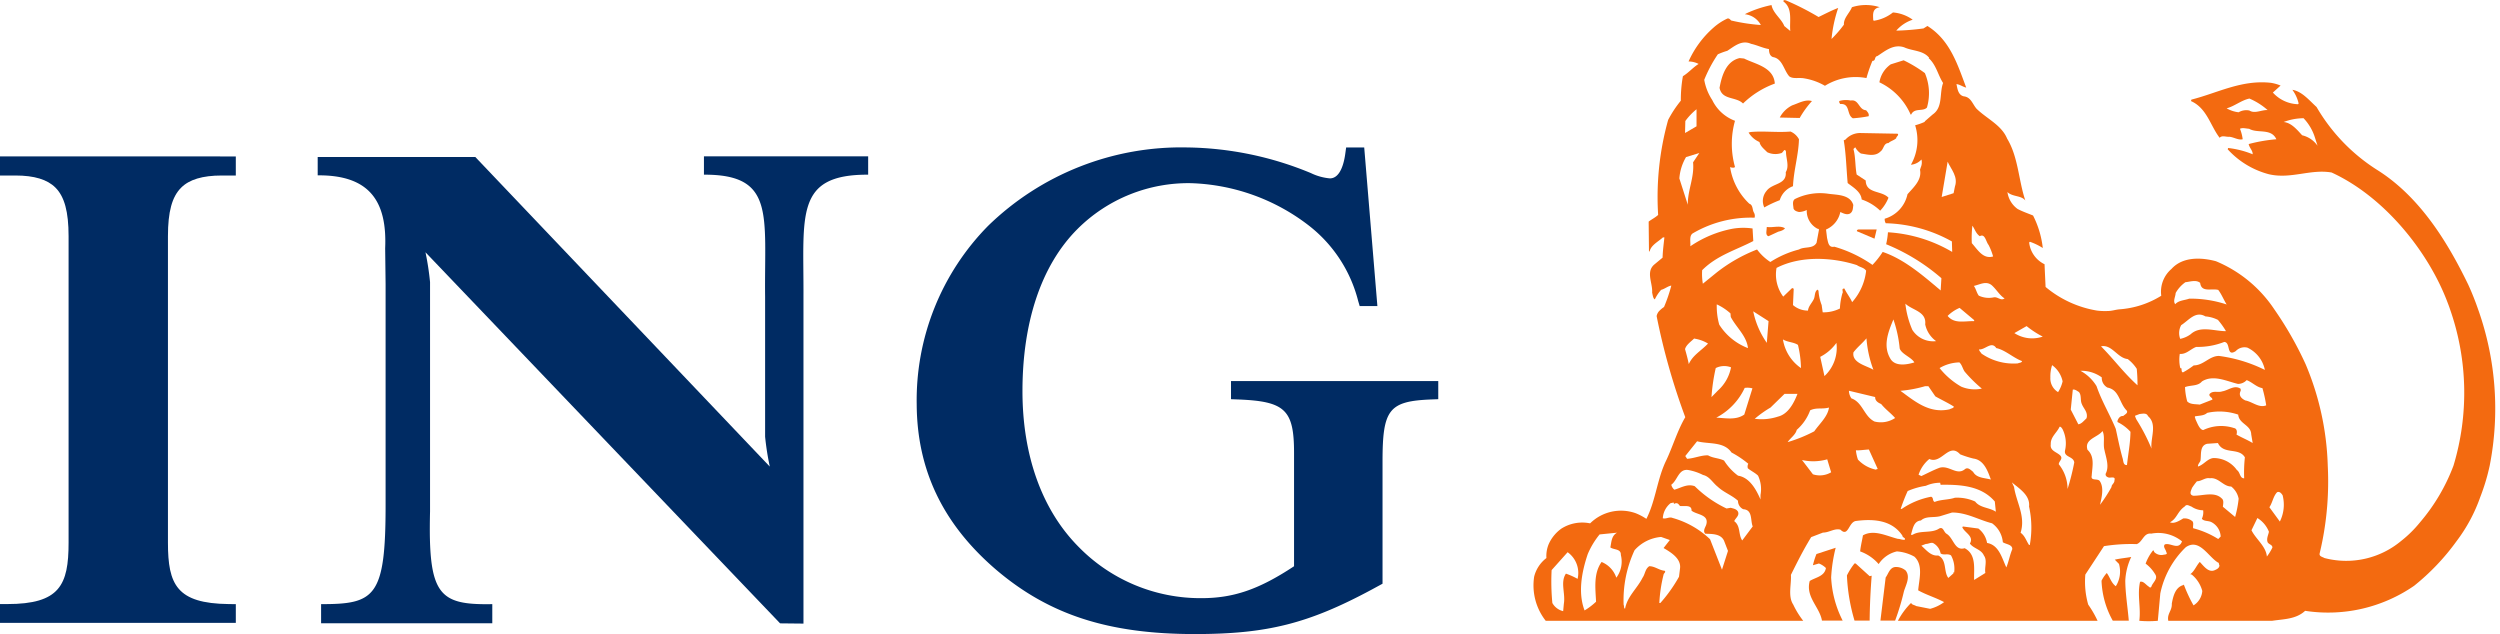 <svg xmlns="http://www.w3.org/2000/svg" xmlns:xlink="http://www.w3.org/1999/xlink" width="276" height="70" viewBox="0 0 276 70"><rect x="0" y="0" width="276" height="70" fill="#808080" stroke="none"/><defs><clipPath id="clip-ing_-_1"><rect width="276" height="70"></rect></clipPath></defs><g id="ing_-_1" data-name="ing - 1" clip-path="url(#clip-ing_-_1)"><rect id="Rectangle_970" data-name="Rectangle 970" width="276" height="70" fill="#fff"></rect><g id="Group_17625" data-name="Group 17625" transform="translate(-930.257)"><path id="Path_37465" data-name="Path 37465" d="M218.968,413.061c2.07,0,3.512.438,4.408,1.334,1,1,1.453,2.658,1.453,5.366V453.6c0,4.685-.982,6.774-6.775,6.774h-.8v2.077h26.037v-2.068l-.786-.009c-5.739-.069-6.707-2.144-6.707-6.774V419.761c0-2.7.449-4.35,1.451-5.35.9-.909,2.372-1.35,4.485-1.35h1.556v-2.106H217.257v2.106Z" transform="translate(713 -393.685)" fill="#002b63" fill-rule="evenodd"></path><path id="Path_37466" data-name="Path 37466" d="M287.57,445.2a29.5,29.5,0,0,1-.517-3.3V426.441c-.1-9.014,1.128-13.5-6.753-13.468v-2.023H298.43v2.023c-8.116-.033-7.1,4.454-7.142,13.468v36.093l-2.581-.027-39.15-40.968a29.923,29.923,0,0,1,.505,3.294v25.31c-.22,9.236.923,10.351,6.872,10.243v2.108h-18.9v-2.108c5.957.005,7.128-.786,7.121-10.994V425.057l-.048-3.961c.222-5.123-1.671-8.1-7.449-8.048v-2.027h17.4L287.57,445.2Z" transform="translate(727.672 -393.689)" fill="#002b63" fill-rule="evenodd"></path><path id="Path_37467" data-name="Path 37467" d="M325.53,410.377h-1.994l-.095.686c-.138,1.021-.54,2.73-1.7,2.73a5.993,5.993,0,0,1-2.089-.581,36.776,36.776,0,0,0-13.705-2.835,30.576,30.576,0,0,0-21.951,8.668,27.431,27.431,0,0,0-7.871,19.687c.036,7.238,2.88,13.191,8.7,18.208,5.868,5.02,12.444,7.161,22,7.161,7.958,0,12.516-1.143,19.506-4.895l1.222-.664v-13.5c0-5.756.7-6.653,5.39-6.842l.762-.029v-2H310.824v2l.76.029c5.216.2,6.2,1.138,6.2,5.9v12.514c-3.868,2.555-6.679,3.523-10.228,3.523a18.809,18.809,0,0,1-13.506-5.611c-4.2-4.2-6.249-10.325-6.249-17.243,0-7.453,1.986-13.81,6.074-17.9a17.325,17.325,0,0,1,12.507-5.061,22.4,22.4,0,0,1,13.028,4.673,15.287,15.287,0,0,1,5.453,8.333l.167.564h1.955l-1.454-17.51Z" transform="translate(755.336 -394.1)" fill="#002b63" fill-rule="evenodd"></path><path id="Path_37468" data-name="Path 37468" d="M397.272,469.494c1.274-.194,2.627-.163,3.638-1.1a16.694,16.694,0,0,0,12.034-2.771,25.1,25.1,0,0,0,4.68-4.922,17.65,17.65,0,0,0,2.627-4.891,22.485,22.485,0,0,0,1.037-3.442,32.75,32.75,0,0,0-1.233-17.118c-.335-.983-.715-1.938-1.124-2.847-2.269-4.683-5.352-9.736-10.1-12.7a20.28,20.28,0,0,1-6.648-6.918c-.82-.739-1.609-1.721-2.67-1.9a4.064,4.064,0,0,1,.688,1.51l-.06.079a3.9,3.9,0,0,1-2.783-1.284l.849-.772a4.438,4.438,0,0,0-1.047-.308c-3.248-.37-5.919,1.128-8.8,1.852l-.048.16c1.771.787,2.14,2.737,3.17,4.056.256-.306.689-.084,1.045-.112.512.027,1,.4,1.5.27a4.9,4.9,0,0,0-.306-1.157,2.194,2.194,0,0,1,1.014,0c.93.547,2.424-.095,3.009,1.157a17.515,17.515,0,0,0-3.06.533c.069.4.468.724.433,1.126a9.96,9.96,0,0,0-2.7-.689l-.046.143a9.3,9.3,0,0,0,4.552,2.751c2.431.562,4.57-.595,6.918-.193,5.761,2.637,10.685,8.675,12.823,14.405.107.273.208.552.3.836a27.865,27.865,0,0,1,.337,17.118,20.841,20.841,0,0,1-3.695,6.258,12.92,12.92,0,0,1-2.108,2.075,9.456,9.456,0,0,1-8.462,1.869c-.194-.131-.581-.165-.514-.5.1-.449.2-.9.292-1.368a33.936,33.936,0,0,0,.605-8.116l-.01-.352a31.021,31.021,0,0,0-2.431-11.037,38.506,38.506,0,0,0-3.469-6.083,14.4,14.4,0,0,0-6.444-5.307c-1.642-.433-3.671-.516-4.908.851a3.312,3.312,0,0,0-1.126,2.962,10.089,10.089,0,0,1-4.633,1.494,12.227,12.227,0,0,1-1.272.184,6.8,6.8,0,0,1-1.2-.046,11.881,11.881,0,0,1-5.663-2.606c-.034-.836-.081-1.623-.115-2.51a3.016,3.016,0,0,1-1.7-2.4l.077-.079a6.84,6.84,0,0,1,1.434.689,10.7,10.7,0,0,0-1.078-3.588c-.581-.242-1.162-.435-1.705-.726a2.747,2.747,0,0,1-1.126-1.864c.562.547,1.542.352,1.979.932-.76-2.237-.772-4.795-2.011-6.837-.628-1.511-2.271-2.2-3.4-3.313-.433-.533-.61-1.272-1.4-1.353-.641-.162-.693-.884-.8-1.351a11.2,11.2,0,0,1,1.075.385c-.934-2.474-1.754-5.228-4.277-6.8l-.433.273a27.309,27.309,0,0,1-3.009.242,4.122,4.122,0,0,1,1.815-1.209,4.318,4.318,0,0,0-2.175-.8,4.493,4.493,0,0,1-2.106.916l-.081-.065c-.017-.578-.148-1.284.722-1.432a5.037,5.037,0,0,0-3.076,0c-.239.628-.93,1.19-.88,1.932a13.185,13.185,0,0,1-1.367,1.577,14.9,14.9,0,0,1,.736-3.428c-.722.275-1.456.662-2.17,1a29.849,29.849,0,0,0-3.566-1.819c-.11-.048-.352-.095-.3.115,1.047.755.641,2.171.751,3.248l-.662-.547c-.318-.82-1.248-1.417-1.406-2.316a12.3,12.3,0,0,0-2.811.932l-.141.083a2.262,2.262,0,0,1,1.769,1.19,20.794,20.794,0,0,1-3.284-.5c-.11-.112-.208-.242-.385-.225a6.184,6.184,0,0,0-1.542,1,10.884,10.884,0,0,0-2.766,3.751,2.411,2.411,0,0,1,1.107.272c-.61.37-1.142,1-1.735,1.35a14.249,14.249,0,0,0-.225,2.706,11.818,11.818,0,0,0-1.4,2.125,31.506,31.506,0,0,0-1.107,10.487c-.327.308-.743.5-1.049.743l.034,3.278h.077c.144-.689.963-1.074,1.463-1.544h.162c-.081.741-.174,1.482-.191,2.238l-.934.772c-.934.82-.148,2.06-.225,3.089.064.272.11.674.3.739a4.515,4.515,0,0,1,.695-1.045c.4-.1.755-.421,1.124-.466a17.271,17.271,0,0,1-.8,2.366,2.927,2.927,0,0,0-.492.4,1.181,1.181,0,0,0-.328.6,72.892,72.892,0,0,0,3.167,11.163c-.884,1.5-1.384,3.261-2.123,4.805-.1.215-.2.438-.289.66-.738,1.87-.963,3.964-1.883,5.759a6.7,6.7,0,0,0-1.193-.629,4.843,4.843,0,0,0-5.02,1.129,4.3,4.3,0,0,0-3.169.579,4.2,4.2,0,0,0-1.408,1.721,3.476,3.476,0,0,0-.251,1.528,3.7,3.7,0,0,0-1.35,2.044,6.346,6.346,0,0,0,1.272,4.882Z" transform="translate(783.804 -400.862)" fill="#fff" fill-rule="evenodd"></path><path id="Path_37469" data-name="Path 37469" d="M357.022,420.336c-.014.418-.32.885-.046,1.24.385-.437,1.03-.419,1.547-.612a12.755,12.755,0,0,1,4.13.643c-.335-.531-.56-1.124-.93-1.607-.741-.194-1.867.32-1.994-.772-.449-.387-1.162-.11-1.625-.082a3.663,3.663,0,0,0-1.081,1.191Z" transform="translate(813.404 -387.882)" fill="#fff" fill-rule="evenodd"></path><path id="Path_37470" data-name="Path 37470" d="M328.362,411.712l-.022-.015,0,.015Z" transform="translate(792.891 -393.151)" fill="#fff" fill-rule="evenodd"></path><path id="Path_37471" data-name="Path 37471" d="M332.09,421.768l.966-.934a.218.218,0,0,1,.193.083l-.081,1.784a2.5,2.5,0,0,0,1.656.612c.05-.485.419-.82.631-1.24.174-.337.064-.837.416-1.078l.11.113a5.315,5.315,0,0,0,.358,1.592c.033.256.079.579.113.8a4.022,4.022,0,0,0,1.9-.418,7.4,7.4,0,0,1,.273-1.674c.148-.194-.175-.547.224-.53.229.48.629.98.854,1.494a6.282,6.282,0,0,0,1.544-3.473c-.272-.373-.688-.373-1.014-.612-2.734-.885-6.242-1.062-8.881.3a4.114,4.114,0,0,0,.743,3.17Z" transform="translate(795.013 -388.905)" fill="#fff" fill-rule="evenodd"></path><path id="Path_37472" data-name="Path 37472" d="M316.9,438.413a24.555,24.555,0,0,0,.077,3.629,1.855,1.855,0,0,0,1.188.9l.084-.82c.191-1.145-.419-2.359.225-3.323a7.982,7.982,0,0,1,1.289.579,2.825,2.825,0,0,0-1.1-2.943l-1.766,1.977Z" transform="translate(784.635 -375.359)" fill="#fff" fill-rule="evenodd"></path><path id="Path_37473" data-name="Path 37473" d="M319.5,437.58c-.628,1.879-1.1,4.205-.339,6.182a7.1,7.1,0,0,0,1.269-.963c-.077-1.515-.285-3.131.612-4.386a2.844,2.844,0,0,1,1.625,1.74,2.962,2.962,0,0,0,.5-2.512c.034-.707-.772-.547-1.159-.837.131-.595.115-1.286.743-1.623l-1.934.193a9.077,9.077,0,0,0-1.317,2.206Z" transform="translate(786.008 -376.261)" fill="#fff" fill-rule="evenodd"></path><path id="Path_37474" data-name="Path 37474" d="M321.506,442.94c.081.148,0,.4.162.435.241-1.349,1.336-2.226,1.931-3.416.289-.4.272-.966.738-1.274.629,0,1.081.452,1.693.5.191.144-.1.273-.115.432a15.676,15.676,0,0,0-.462,3.132h.11a16.409,16.409,0,0,0,2.058-2.905l.112-.916c.144-1.1-1.045-1.8-1.817-2.252l.693-.884-.965-.339a4.4,4.4,0,0,0-2.931,1.465,13.128,13.128,0,0,0-1.205,6.022Z" transform="translate(787.976 -376.066)" fill="#fff" fill-rule="evenodd"></path><path id="Path_37475" data-name="Path 37475" d="M324.025,434.98c.366.115.7-.193,1.074-.029a9.743,9.743,0,0,1,4.138,2.348l1.315,3.363.662-2.075-.437-1.128c-.366-.8-1.384-.739-2.075-.772-.289-.32.017-.695.114-1,.337-1.142-1.061-1.078-1.625-1.542.034-.693-.8-.452-1.272-.516l-.162-.193a.329.329,0,0,0-.466-.034c-.031-.045-.095-.079-.06-.158l-.358.079a2.269,2.269,0,0,0-.849,1.656Z" transform="translate(789.788 -377.654)" fill="#fff" fill-rule="evenodd"></path><path id="Path_37476" data-name="Path 37476" d="M324.566,432.788a1.046,1.046,0,0,0,.337.545c.727-.192,1.417-.689,2.252-.385a12.8,12.8,0,0,0,3.512,2.462l.464-.083c.289.1.61.115.8.435.181.435-.273.695-.418,1.047.726.531.433,1.482.884,2.123l1.159-1.544c-.272-.677.017-1.834-1.045-1.9a1.011,1.011,0,0,1-.579-.935c-.689-.629-1.546-.9-2.237-1.544-.56-.452-.9-1.143-1.626-1.3a6.083,6.083,0,0,0-1.621-.545c-1.081-.16-1.176,1.124-1.884,1.625Z" transform="translate(790.177 -379.16)" fill="#fff" fill-rule="evenodd"></path><path id="Path_37477" data-name="Path 37477" d="M325.465,430.939l.191.306c.806-.048,1.532-.4,2.321-.387.526.325,1.222.308,1.766.579a6.213,6.213,0,0,0,1.546,1.675c1.3.193,2.027,1.594,2.477,2.622v-.5a3.427,3.427,0,0,0-.272-2.121c-.323-.325-.789-.535-1.126-.822a.666.666,0,0,1,.048-.5,10.54,10.54,0,0,0-1.85-1.234c-.854-1.241-2.5-.9-3.8-1.241l-1.3,1.625Z" transform="translate(790.823 -380.481)" fill="#fff" fill-rule="evenodd"></path><path id="Path_37478" data-name="Path 37478" d="M325.449,423.889c.144.5.316,1.128.413,1.659.45-1,1.341-1.446,2.13-2.268a4.135,4.135,0,0,0-1.515-.55V422.7c-.352.352-.9.707-1.028,1.186Z" transform="translate(790.812 -385.235)" fill="#fff" fill-rule="evenodd"></path><path id="Path_37479" data-name="Path 37479" d="M327.148,427.911l.726-.741a4.546,4.546,0,0,0,1.43-2.539,2.046,2.046,0,0,0-1.685.077,20.421,20.421,0,0,0-.471,3.2Z" transform="translate(792.034 -383.962)" fill="#fff" fill-rule="evenodd"></path><path id="Path_37480" data-name="Path 37480" d="M327.457,429.179c1.111.067,2.189.287,3.093-.335l.9-2.9a2.2,2.2,0,0,0-.849-.05,7.043,7.043,0,0,1-3.139,3.282Z" transform="translate(792.256 -382.963)" fill="#fff" fill-rule="evenodd"></path><path id="Path_37481" data-name="Path 37481" d="M327.771,422.758a6.445,6.445,0,0,0,3.17,2.591c-.148-1.353-1.3-2.288-1.9-3.444l-.034-.389a6.055,6.055,0,0,0-1.515-1,7.426,7.426,0,0,0,.275,2.238Z" transform="translate(792.271 -386.805)" fill="#fff" fill-rule="evenodd"></path><path id="Path_37482" data-name="Path 37482" d="M329.928,429.018a5.647,5.647,0,0,0,2.558-.242c1.145-.272,1.772-1.528,2.159-2.508h-1.434l-1.549,1.511a12.34,12.34,0,0,0-1.735,1.24Z" transform="translate(794.033 -382.672)" fill="#fff" fill-rule="evenodd"></path><path id="Path_37483" data-name="Path 37483" d="M329.828,420.97a9.4,9.4,0,0,0,1.5,3.476l.191-2.4-1.688-1.08Z" transform="translate(793.961 -386.482)" fill="#fff" fill-rule="evenodd"></path><path id="Path_37484" data-name="Path 37484" d="M333.725,425.935a11.61,11.61,0,0,0-.332-2.558c-.483-.323-1.162-.289-1.656-.61a4.732,4.732,0,0,0,1.987,3.168Z" transform="translate(795.335 -385.189)" fill="#fff" fill-rule="evenodd"></path><path id="Path_37485" data-name="Path 37485" d="M332.043,430.963a16,16,0,0,0,2.928-1.195c.595-.849,1.5-1.625,1.625-2.622-.738.208-1.382-.031-2.072.308a5.311,5.311,0,0,1-1.484,2.156c-.127.545-.722.918-1,1.353Z" transform="translate(795.554 -382.04)" fill="#fff" fill-rule="evenodd"></path><path id="Path_37486" data-name="Path 37486" d="M332.961,430.552l1.205,1.575a2.444,2.444,0,0,0,2.012-.225l-.437-1.432a5.578,5.578,0,0,1-2.78.083Z" transform="translate(796.214 -379.65)" fill="#fff" fill-rule="evenodd"></path><path id="Path_37487" data-name="Path 37487" d="M334.131,424.534l.466,2.125a4.27,4.27,0,0,0,1.324-3.667,5.053,5.053,0,0,1-1.79,1.542Z" transform="translate(797.056 -385.028)" fill="#fff" fill-rule="evenodd"></path><path id="Path_37488" data-name="Path 37488" d="M335.973,426.071a1.549,1.549,0,0,0,.275.837c1.255.449,1.382,1.979,2.544,2.556a2.884,2.884,0,0,0,2.283-.383c-.5-.564-1.064-.954-1.544-1.549-.339-.144-.679-.352-.662-.77l-2.9-.691Z" transform="translate(798.381 -382.813)" fill="#fff" fill-rule="evenodd"></path><path id="Path_37489" data-name="Path 37489" d="M336.646,430.952a3.757,3.757,0,0,0,2.061,1.124c-.127-.177.081,0,.113-.11l-.966-2.123c-.48.014-.982.112-1.43.079a4.276,4.276,0,0,0,.222,1.03Z" transform="translate(798.705 -380.1)" fill="#fff" fill-rule="evenodd"></path><path id="Path_37490" data-name="Path 37490" d="M338.476,426.174a12.358,12.358,0,0,1-.768-3.471c-.485.578-.982.947-1.434,1.544-.21,1.188,1.491,1.48,2.2,1.927Z" transform="translate(798.584 -385.235)" fill="#fff" fill-rule="evenodd"></path><path id="Path_37491" data-name="Path 37491" d="M338.9,425.958c.581.756,1.852.5,2.563.273-.34-.579-1.43-.918-1.623-1.546a14.171,14.171,0,0,0-.695-3.2c-.56,1.367-1.243,2.993-.246,4.473Z" transform="translate(800.12 -386.112)" fill="#fff" fill-rule="evenodd"></path><path id="Path_37492" data-name="Path 37492" d="M339.277,426.287c1.609,1.174,3.187,2.541,5.44,2.044.158-.113.433-.1.468-.308-.662-.419-1.367-.739-2.046-1.124l-.772-1.128h-.352a14.078,14.078,0,0,1-2.737.516Z" transform="translate(800.757 -383.029)" fill="#fff" fill-rule="evenodd"></path><path id="Path_37493" data-name="Path 37493" d="M339.3,434.874h.11a8.715,8.715,0,0,1,3.251-1.355c.309.115.113.45.387.583.691-.292,1.53-.227,2.235-.468a4.813,4.813,0,0,1,2.237.418c.547.722,1.578.645,2.287,1.124l-.113-1.124c-1.494-1.755-3.829-1.884-5.985-1.85l-.05-.227a3.859,3.859,0,0,0-1.575.34,8.078,8.078,0,0,0-2.011.579,18.447,18.447,0,0,0-.772,1.979Z" transform="translate(800.771 -378.567)" fill="#fff" fill-rule="evenodd"></path><path id="Path_37494" data-name="Path 37494" d="M340.372,423.372a2.717,2.717,0,0,0,2.622,1.238,3.044,3.044,0,0,1-1.209-1.85c.161-1.432-1.413-1.544-2.185-2.286a9.633,9.633,0,0,0,.772,2.9Z" transform="translate(800.989 -386.839)" fill="#fff" fill-rule="evenodd"></path><path id="Path_37495" data-name="Path 37495" d="M339.953,436.349h.187c.856-.535,2.1-.131,2.933-.695.466-.242.5.4.818.578.789.485.884,1.931,1.994,1.594,1.338.693,1,2.319,1.049,3.509l1.238-.772c-.113-.628.239-1.387-.16-1.932-.306-.689-1.141-.757-1.546-1.319.483-.82-.61-1.205-.836-1.8l.064-.079,1.7.224a2.545,2.545,0,0,1,.968,1.592c1.336.225,1.656,1.736,2.125,2.7.272-.658.383-1.368.658-2.01.017-.533-.693-.533-1.045-.772a2.877,2.877,0,0,0-1.191-2.092c-1.48-.37-2.783-1.191-4.408-1.191l-1.355.418c-.738.177-1.527-.048-2.087.466-.837.064-.9.983-1.109,1.58Z" transform="translate(801.243 -377.193)" fill="#fff" fill-rule="evenodd"></path><path id="Path_37496" data-name="Path 37496" d="M340.447,432.579l.306.143c.658-.306,1.32-.659,2.015-.918,1.075-.3,1.91.918,2.814.148.339-.242.624.112.882.3.387.708,1.289.66,1.962.853-.335-.915-.753-2.171-1.927-2.319a11.389,11.389,0,0,1-1.465-.464c-1.24-1.367-2.041,1.126-3.394.514a3.738,3.738,0,0,0-1.193,1.74Z" transform="translate(801.598 -380.053)" fill="#fff" fill-rule="evenodd"></path><path id="Path_37497" data-name="Path 37497" d="M340.625,436.152c.514.43,1.044,1.174,1.85,1.075,1,.468.581,1.786,1.128,2.477l.578-.514-.046-.031.081-.081.033.048a3.078,3.078,0,0,0-.342-1.9c-.37-.256-.8.017-1.155-.225a1.643,1.643,0,0,0-.738-1.093c-.26-.193-.6.065-.887.05l-.5.194Z" transform="translate(801.726 -375.79)" fill="#fff" fill-rule="evenodd"></path><path id="Path_37498" data-name="Path 37498" d="M341.8,424.872a8.232,8.232,0,0,0,2.381,2.044,3.8,3.8,0,0,0,2.283.225,14.8,14.8,0,0,1-1.9-1.884c-.225-.318-.272-.722-.578-1.011a4.522,4.522,0,0,0-2.185.626Z" transform="translate(802.569 -384.126)" fill="#fff" fill-rule="evenodd"></path><path id="Path_37499" data-name="Path 37499" d="M342.312,421.632c.743.915,1.881.547,2.93.579V422.1l-1.609-1.355a4.279,4.279,0,0,0-1.32.887Z" transform="translate(802.94 -386.644)" fill="#fff" fill-rule="evenodd"></path><path id="Path_37500" data-name="Path 37500" d="M325.084,413.613l.93,2.9c-.014-1.642.743-3.009.581-4.683l.691-1.03-1.463.45a5.443,5.443,0,0,0-.739,2.366Z" transform="translate(790.549 -393.798)" fill="#fff" fill-rule="evenodd"></path><path id="Path_37501" data-name="Path 37501" d="M325.449,410.613l1.269-.739v-1.884a6.9,6.9,0,0,0-1.238,1.3l-.031,1.319Z" transform="translate(790.812 -395.818)" fill="#fff" fill-rule="evenodd"></path><path id="Path_37502" data-name="Path 37502" d="M351.308,416.625a1.794,1.794,0,0,1-1.159.579,5.494,5.494,0,0,0,.464-4.363,6.159,6.159,0,0,0,1.078-.385l-.031-.029.887-.774c1.171-.806.72-2.333,1.154-3.474-.578-.9-.755-2-1.59-2.753l.05-.031c-.662-.836-1.85-.743-2.754-1.16-1.191-.4-2.108.418-2.96.968-.37.064-.144.545-.545.529a16.315,16.315,0,0,0-.66,1.9,6.43,6.43,0,0,0-4.583.853,6.778,6.778,0,0,0-2.288-.82c-.576-.112-1.238.1-1.654-.227-.612-.689-.743-1.944-1.79-2.121-.37-.129-.447-.531-.447-.887-.7-.11-1.307-.432-1.982-.578-1.026-.468-1.846.275-2.622.772a7.667,7.667,0,0,0-1.044.389,14.734,14.734,0,0,0-1.5,2.813,5.872,5.872,0,0,0,.885,2.237,4.553,4.553,0,0,0,2.508,2.287,9.55,9.55,0,0,0,0,5.1l-.026.015-.052.046a.878.878,0,0,1-.447-.046h-.019A7.026,7.026,0,0,0,332.3,421.5c.419.148.327.643.5.968a.744.744,0,0,1,.081.578,12.616,12.616,0,0,0-6.756,1.688c-.512.258-.289.968-.339,1.465a12.44,12.44,0,0,1,4.633-1.931,6.937,6.937,0,0,1,2.237-.031l.081,1.384c-1.913,1-4.006,1.575-5.648,3.217a6.487,6.487,0,0,0,.081,1.5l1.463-1.193a17.39,17.39,0,0,1,4.523-2.591,5.618,5.618,0,0,0,1.465,1.384,10.934,10.934,0,0,1,3.17-1.384c.593-.352,1.54-.033,1.927-.739l.275-1.465c-.052-.033-.077-.095-.162-.079a1.426,1.426,0,0,0-2.041-1.85c-.26-.065-.5-.127-.615-.385-.017-.325-.174-.806.144-1.047a6.221,6.221,0,0,1,3.717-.579c.982.129,2.4.079,2.737,1.241-.046.335-.017.7-.356.932-.352.191-.755-.019-1.078-.162a2.654,2.654,0,0,1-1.575,1.929l.113.935c.112.419.141,1.109.8.964a14.16,14.16,0,0,1,4.217,2.011,10.473,10.473,0,0,0,1.126-1.432c2.379.8,4.439,2.591,6.4,4.248l.084-1.351a22.063,22.063,0,0,0-6.1-3.75,8.826,8.826,0,0,0,.193-1.319,15.8,15.8,0,0,1,7.1,2.171l-.031-1.157a15.787,15.787,0,0,0-7.307-2.011.837.837,0,0,1-.112-.5,3.58,3.58,0,0,0,2.512-2.7c.658-.756,1.609-1.576,1.384-2.7.031-.091.06-.189.095-.287a1.313,1.313,0,0,0,.067-.837Z" transform="translate(791.05 -398.901)" fill="#fff" fill-rule="evenodd"></path><path id="Path_37503" data-name="Path 37503" d="M341.93,415.254l1.315-.419.144-.738c.373-1.08-.416-1.884-.8-2.739l-.657,3.9Z" transform="translate(802.665 -393.395)" fill="#fff" fill-rule="evenodd"></path><path id="Path_37504" data-name="Path 37504" d="M343.868,417.4c.628.689,1.24,1.8,2.35,1.461a6.787,6.787,0,0,0-.5-1.269c-.289-.34-.382-1.3-.963-.965-.433-.291-.548-.775-.82-1.16a11.351,11.351,0,0,0-.067,1.932Z" transform="translate(804.053 -390.44)" fill="#fff" fill-rule="evenodd"></path><path id="Path_37505" data-name="Path 37505" d="M344,419.461c.242.342.309.775.547,1.081a2.607,2.607,0,0,0,1.609.193c.483-.112.789.418,1.24.112-.562-.354-.9-1-1.43-1.461-.629-.5-1.3-.067-1.965.076Z" transform="translate(804.151 -387.79)" fill="#fff" fill-rule="evenodd"></path><path id="Path_37506" data-name="Path 37506" d="M344.606,424.073a6.191,6.191,0,0,0,4,1.08c.162-.082.437-.065.468-.258-.916-.325-1.877-1.241-2.842-1.432-.533-.822-1.224.208-1.9.143.017.194.208.34.272.468Z" transform="translate(804.394 -384.919)" fill="#fff" fill-rule="evenodd"></path><path id="Path_37507" data-name="Path 37507" d="M346.437,431.947l.242.516c.242,1.675,1.3,3.218.722,5.053.483.337.628.9.934,1.35h.081a10.772,10.772,0,0,0-.081-4.246c.148-1.272-1.142-2.011-1.9-2.672Z" transform="translate(805.906 -378.587)" fill="#fff" fill-rule="evenodd"></path><path id="Path_37508" data-name="Path 37508" d="M346.6,422.687a3.583,3.583,0,0,0,3.136.385,9.5,9.5,0,0,1-1.786-1.157l-1.35.772Z" transform="translate(806.023 -385.802)" fill="#fff" fill-rule="evenodd"></path><path id="Path_37509" data-name="Path 37509" d="M348.913,425.823a1.753,1.753,0,0,0,.853,1.576,3.71,3.71,0,0,0,.5-1.191,2.953,2.953,0,0,0-1.159-1.785,3.932,3.932,0,0,0-.191,1.4Z" transform="translate(807.679 -383.998)" fill="#fff" fill-rule="evenodd"></path><path id="Path_37510" data-name="Path 37510" d="M348.939,430.316c-.114.757.725.854,1.078,1.274.292.352-.191.593-.191.932a4.377,4.377,0,0,1,.964,2.735,26.44,26.44,0,0,0,.741-2.929c-.064-.7-1.191-.562-1.014-1.35a3.474,3.474,0,0,0-.275-2.316c-.064-.115-.208-.34-.335-.275-.292.66-1.014,1.126-.968,1.929Z" transform="translate(807.698 -381.156)" fill="#fff" fill-rule="evenodd"></path><path id="Path_37511" data-name="Path 37511" d="M350.219,428.206l.835,1.623c.37-.045.609-.4.9-.657.229-.676-.368-1.111-.547-1.657-.148-.387,0-.9-.272-1.24-.211-.129-.454-.337-.695-.275l-.222,2.206Z" transform="translate(808.626 -382.873)" fill="#fff" fill-rule="evenodd"></path><path id="Path_37512" data-name="Path 37512" d="M350.846,424.789a4.7,4.7,0,0,1,1.766,1.688c.567,1.642,1.465,3.122,2.125,4.714.242,1.111.437,2.1.739,3.2.117.287.05.851.5.8.131-1.222.37-2.395.387-3.669a4.919,4.919,0,0,0-1.43-1.078v-.112c.064-.273.289-.6.628-.545.144-.163.578-.325.385-.614-.839-.836-.789-2.278-2.125-2.536a1.209,1.209,0,0,1-.624-1.126,3.836,3.836,0,0,0-2.35-.722Z" transform="translate(809.077 -383.735)" fill="#fff" fill-rule="evenodd"></path><path id="Path_37513" data-name="Path 37513" d="M351.319,430.729c.822.755.533,1.85.466,2.864-.124.61.645.258.887.578a3.51,3.51,0,0,1,.031,2.624,15.388,15.388,0,0,0,1.272-1.963c-.017-.275.335-.4.321-.738.144-.469-.4-.26-.624-.308-.194-.05-.4-.175-.342-.435.419-.806.033-1.771-.127-2.574-.193-.662.079-1.544-.225-2.123-.514.707-2.046.868-1.659,2.075Z" transform="translate(809.373 -380.955)" fill="#fff" fill-rule="evenodd"></path><path id="Path_37514" data-name="Path 37514" d="M352.164,423.227c1.434,1.449,2.481,2.905,4.023,4.3a16.321,16.321,0,0,0-.081-1.817,4.3,4.3,0,0,0-1-1.075c-1.142-.117-1.736-1.652-2.945-1.411Z" transform="translate(810.025 -384.877)" fill="#fff" fill-rule="evenodd"></path><path id="Path_37515" data-name="Path 37515" d="M354.344,427.777a2.465,2.465,0,0,0,.16.418,20.857,20.857,0,0,1,1.659,3.2c-.127-1.19.676-2.672-.385-3.586-.144-.387-.629-.26-.934-.225l-.5.193Z" transform="translate(811.593 -381.759)" fill="#fff" fill-rule="evenodd"></path><path id="Path_37516" data-name="Path 37516" d="M356.592,435.305c.449.2,1.026-.165,1.463-.419a1.311,1.311,0,0,1,1.045.337c.127.26,0,.5.046.741a9.8,9.8,0,0,1,2.77,1.188l.273-.272a1.9,1.9,0,0,0-1-1.575c-.34-.2-.841-.083-1.078-.389a1.7,1.7,0,0,0,.144-.932,2.3,2.3,0,0,1-1.3-.419c-.272-.079-.514-.3-.743,0-.8.547-.853,1.351-1.621,1.74Z" transform="translate(813.21 -377.534)" fill="#fff" fill-rule="evenodd"></path><path id="Path_37517" data-name="Path 37517" d="M357.3,423.855a2.891,2.891,0,0,0,1.159-.514c1.075-.982,2.639-.325,3.892-.339a8.575,8.575,0,0,0-.884-1.241,3.7,3.7,0,0,0-1.384-.385c-1.1-.641-1.833.435-2.67.964a1.791,1.791,0,0,0-.114,1.515Z" transform="translate(813.629 -386.332)" fill="#fff" fill-rule="evenodd"></path><path id="Path_37518" data-name="Path 37518" d="M357.316,425.907c0-.046,0-.095.05-.112.144.131-.017.435.225.5a8.863,8.863,0,0,0,1.188-.768c1.081,0,1.726-1.047,2.783-1.047a15.982,15.982,0,0,1,5.072,1.544,3.481,3.481,0,0,0-1.932-2.462,1.329,1.329,0,0,0-1.286.387c-1.08.676-.512-.982-1.272-1.014a7.973,7.973,0,0,1-3.089.548c-.641.239-1.093.834-1.815.774a4.035,4.035,0,0,0,.077,1.654Z" transform="translate(813.641 -385.071)" fill="#fff" fill-rule="evenodd"></path><path id="Path_37519" data-name="Path 37519" d="M357.8,427.816c.34.352.9.287,1.384.352l1.4-.545c.017-.258-.419-.323-.325-.61.39-.435.92-.132,1.4-.31.679-.095,1.37-.77,2.046-.27-.017.079.033.193-.031.27-.211.5.144.806.531,1,.789.148,1.528.872,2.317.547a14.279,14.279,0,0,0-.421-1.9c-.657-.115-1.124-.66-1.735-.887a1.318,1.318,0,0,1-.964.419c-1.243-.289-2.723-1.059-3.975-.272-.45.547-1.257.387-1.867.624a7.237,7.237,0,0,0,.241,1.58Z" transform="translate(813.902 -383.391)" fill="#fff" fill-rule="evenodd"></path><path id="Path_37520" data-name="Path 37520" d="M358.072,432.766c-.1.273-.37.727.127.854,1.032.033,2.35-.5,3.156.3.272.211.144.643.127.918l1.35,1.128a11.466,11.466,0,0,0,.387-2.015,2.248,2.248,0,0,0-.817-1.349c-.885,0-1.4-1.037-2.354-.906-.5-.115-.93.327-1.43.327a7.879,7.879,0,0,0-.547.739Z" transform="translate(814.157 -378.779)" fill="#fff" fill-rule="evenodd"></path><path id="Path_37521" data-name="Path 37521" d="M358.257,428.261c.21.433.45,1.142.854,1.19a4.576,4.576,0,0,1,3.394-.225c.352.065.352.468.275.726.545.321,1.205.576,1.783.932l-.156-.963c-.034-1.049-1.353-1.145-1.434-2.175a6.349,6.349,0,0,0-3.426-.193c-.371.339-.9.291-1.353.387-.029.129.048.206.064.321Z" transform="translate(814.357 -381.857)" fill="#fff" fill-rule="evenodd"></path><path id="Path_37522" data-name="Path 37522" d="M358.389,432.017c.628-.177,1.023-.87,1.7-.932a3.142,3.142,0,0,1,2.593,1.319c.385.258.3.918.8.918a15.933,15.933,0,0,1,.084-2.319c-.677-1.124-2.35-.258-2.978-1.576l-1.19.079c-.853.21-.628,1.21-.744,1.884-.095.21-.285.37-.268.628Z" transform="translate(814.502 -380.4)" fill="#fff" fill-rule="evenodd"></path><path id="Path_37523" data-name="Path 37523" d="M361.822,435.592c.5,1,1.6,1.752,1.705,2.9a5.216,5.216,0,0,0,.612-1c-.017-.323-.387-.323-.535-.578-.144-.418.084-.789.148-1.161a3.109,3.109,0,0,0-1.272-1.511l-.658,1.351Z" transform="translate(816.971 -376.937)" fill="#fff" fill-rule="evenodd"></path><path id="Path_37524" data-name="Path 37524" d="M362.975,434.255l1.157,1.576a4.141,4.141,0,0,0,.3-2.9c-.11-.179-.318-.466-.61-.34-.437.452-.5,1.142-.849,1.659Z" transform="translate(817.8 -378.143)" fill="#fff" fill-rule="evenodd"></path><path id="Path_37525" data-name="Path 37525" d="M360.23,408.381a3.392,3.392,0,0,0,1.32.435,1.7,1.7,0,0,1,1.191-.194c.6.387,1.32-.081,2.008-.05a7.339,7.339,0,0,0-2.008-1.267c-.9.193-1.625.834-2.512,1.076Z" transform="translate(815.826 -396.31)" fill="#fff" fill-rule="evenodd"></path><path id="Path_37526" data-name="Path 37526" d="M363.891,408.986c.853.079,1.46.834,2.041,1.465a2.86,2.86,0,0,1,1.705,1.159l-.272-.854a5.5,5.5,0,0,0-1.269-2.187,6.272,6.272,0,0,0-2.206.418Z" transform="translate(818.459 -395.401)" fill="#fff" fill-rule="evenodd"></path><path id="Path_37527" data-name="Path 37527" d="M329.9,404.705l.466.048c1.257.627,3.284.949,3.4,2.766a9.948,9.948,0,0,0-3.505,2.2c-.772-.787-2.335-.352-2.593-1.735.246-1.307.708-2.945,2.237-3.284Z" transform="translate(792.406 -398.18)" fill="#f36a10" fill-rule="evenodd"></path><path id="Path_37528" data-name="Path 37528" d="M329.771,409.472c1.46-.129,2.878.077,4.393-.05a1.948,1.948,0,0,1,.934.853c-.052,1.738-.581,3.394-.662,5.18A2.384,2.384,0,0,0,332.971,417a12.781,12.781,0,0,0-1.705.8,1.7,1.7,0,0,1,.242-1.815c.628-.887,2.252-.676,2.122-2.077.419-.676.017-1.546.034-2.252-.162-.531-.32.175-.581.16a2.1,2.1,0,0,1-1.494-.11c-.34-.358-.76-.645-.854-1.128a2.66,2.66,0,0,1-1.205-1.047l.242-.062Z" transform="translate(793.746 -394.787)" fill="#f36a10" fill-rule="evenodd"></path><path id="Path_37529" data-name="Path 37529" d="M330.72,415.567c.689.1,1.413-.208,2.011.127a1.154,1.154,0,0,1-.739.387l-1.081.5c-.4-.1-.177-.743-.191-1.014Z" transform="translate(794.566 -390.393)" fill="#f36a10" fill-rule="evenodd"></path><path id="Path_37530" data-name="Path 37530" d="M332.915,407.955c.691-.225,1.434-.689,2.173-.464a10.583,10.583,0,0,0-1.351,1.865l-2.206-.046a3.112,3.112,0,0,1,1.384-1.355Z" transform="translate(795.186 -396.219)" fill="#f36a10" fill-rule="evenodd"></path><path id="Path_37531" data-name="Path 37531" d="M336.621,407.45c.913-.162.866,1.03,1.7,1.078.148.193.356.37.275.657a13.605,13.605,0,0,1-1.74.227c-.72-.4-.254-1.659-1.4-1.577-.06-.095-.191-.289-.031-.354a2.708,2.708,0,0,1,1.193-.031Z" transform="translate(797.933 -396.242)" fill="#f36a10" fill-rule="evenodd"></path><path id="Path_37532" data-name="Path 37532" d="M335.832,410.241a2.2,2.2,0,0,1,1.6-.725l4.166.081c.175.162-.16.306-.16.5-.26.242-.629.308-.853.533-.548.016-.5.657-.887.932-.595.595-1.465.323-2.156.225a1.835,1.835,0,0,1-.628-.693l-.194.193c.244.9.177,1.9.356,2.816l1,.66c.012,1.482,1.755,1.08,2.512,1.9a4.468,4.468,0,0,1-.918,1.432,5.409,5.409,0,0,0-2.044-1.24c-.064-.87-1.014-1.382-1.544-1.819-.144-1.575-.179-3.184-.433-4.714l.191-.079Z" transform="translate(798.142 -394.72)" fill="#f36a10" fill-rule="evenodd"></path><path id="Path_37533" data-name="Path 37533" d="M336.735,415.711h1.934l-.242,1.014-1.934-.82c-.043-.162.131-.21.242-.194Z" transform="translate(798.75 -390.266)" fill="#f36a10" fill-rule="evenodd"></path><path id="Path_37534" data-name="Path 37534" d="M339.172,405.3l1.43-.452a14.65,14.65,0,0,1,2.348,1.417,5.687,5.687,0,0,1,.227,3.8c-.437.485-1.382,0-1.738.774h-.065a7.086,7.086,0,0,0-3.44-3.557,2.977,2.977,0,0,1,1.238-1.977Z" transform="translate(799.791 -398.079)" fill="#f36a10" fill-rule="evenodd"></path><path id="Path_37535" data-name="Path 37535" d="M388.7,469.426h8.582c1.272-.193,2.622-.16,3.636-1.1a16.707,16.707,0,0,0,12.034-2.766,25.149,25.149,0,0,0,4.681-4.922,17.809,17.809,0,0,0,2.625-4.891,22.616,22.616,0,0,0,1.035-3.444,32.721,32.721,0,0,0-1.229-17.12,30.313,30.313,0,0,0-1.128-2.845c-2.268-4.683-5.347-9.734-10.1-12.7a20.3,20.3,0,0,1-6.65-6.92c-.818-.743-1.607-1.723-2.672-1.9a4.123,4.123,0,0,1,.695,1.511l-.067.081a3.893,3.893,0,0,1-2.78-1.288l.853-.772a4.7,4.7,0,0,0-1.047-.3c-3.251-.37-5.924,1.124-8.8,1.852l-.046.16c1.769.787,2.139,2.734,3.167,4.056.258-.308.695-.082,1.047-.115.514.033,1,.4,1.494.275a4.524,4.524,0,0,0-.3-1.157c.3-.148.674-.017,1.013,0,.93.547,2.429-.1,3.005,1.157a17.321,17.321,0,0,0-3.055.53c.064.4.468.725.437,1.128a10.115,10.115,0,0,0-2.706-.693l-.048.143a9.347,9.347,0,0,0,4.554,2.756c2.431.562,4.57-.6,6.916-.194,5.763,2.639,10.681,8.675,12.824,14.405.108.275.208.552.3.834a27.871,27.871,0,0,1,.335,17.12,20.969,20.969,0,0,1-3.693,6.258,13.082,13.082,0,0,1-2.109,2.077,9.466,9.466,0,0,1-8.46,1.865c-.193-.129-.581-.162-.518-.5.11-.447.208-.906.3-1.367a33.959,33.959,0,0,0,.607-8.116c-.007-.117-.01-.237-.014-.354a30.947,30.947,0,0,0-2.431-11.035,38.581,38.581,0,0,0-3.468-6.084,14.36,14.36,0,0,0-6.443-5.309c-1.642-.435-3.671-.514-4.907.853a3.306,3.306,0,0,0-1.128,2.96,10.069,10.069,0,0,1-4.633,1.5c-.418.038-.841.187-1.27.184a6.884,6.884,0,0,1-1.2-.048,11.84,11.84,0,0,1-5.668-2.608c-.033-.832-.081-1.623-.113-2.507a3.028,3.028,0,0,1-1.7-2.4l.079-.081a6.662,6.662,0,0,1,1.427.691,10.48,10.48,0,0,0-1.075-3.588c-.579-.241-1.16-.433-1.709-.725a2.766,2.766,0,0,1-1.121-1.867c.56.55,1.54.356,1.977.935-.755-2.237-.772-4.793-2.011-6.837-.628-1.513-2.269-2.2-3.394-3.316-.437-.528-.612-1.269-1.4-1.35-.645-.162-.691-.887-.8-1.351.4.046.738.322,1.078.385-.937-2.477-1.757-5.228-4.283-6.8l-.433.272a26.507,26.507,0,0,1-3.009.242,4.109,4.109,0,0,1,1.817-1.207,4.331,4.331,0,0,0-2.18-.8,4.433,4.433,0,0,1-2.1.916l-.077-.062c-.017-.579-.151-1.289.719-1.432a4.988,4.988,0,0,0-3.072,0c-.242.626-.93,1.19-.884,1.927a13.229,13.229,0,0,1-1.367,1.58,14.936,14.936,0,0,1,.736-3.426c-.726.272-1.458.657-2.166,1a30.107,30.107,0,0,0-3.566-1.819c-.117-.048-.359-.1-.309.112,1.049.756.641,2.171.753,3.251l-.662-.547c-.32-.82-1.25-1.415-1.41-2.317a12.331,12.331,0,0,0-2.807.934l-.141.079a2.273,2.273,0,0,1,1.769,1.191,20.689,20.689,0,0,1-3.28-.5c-.115-.113-.208-.241-.39-.225a6.207,6.207,0,0,0-1.54,1,10.843,10.843,0,0,0-2.771,3.748,2.467,2.467,0,0,1,1.112.275c-.609.37-1.142,1-1.736,1.35a14.813,14.813,0,0,0-.229,2.706,12.541,12.541,0,0,0-1.4,2.121,31.616,31.616,0,0,0-1.105,10.491c-.325.3-.744.5-1.047.739l.034,3.284h.076c.148-.693.968-1.08,1.465-1.544h.162c-.077.739-.179,1.479-.2,2.237l-.93.772c-.934.822-.144,2.058-.223,3.086.064.275.11.677.3.744a4.324,4.324,0,0,1,.693-1.047c.4-.1.755-.419,1.124-.468a17.03,17.03,0,0,1-.806,2.364,2.935,2.935,0,0,0-.49.4,1.13,1.13,0,0,0-.325.6,72.7,72.7,0,0,0,3.162,11.164c-.882,1.494-1.382,3.256-2.121,4.805-.107.215-.2.433-.289.66-.739,1.869-.966,3.959-1.884,5.758a6.248,6.248,0,0,0-1.191-.627,4.847,4.847,0,0,0-5.02,1.124,4.3,4.3,0,0,0-3.17.578,4.212,4.212,0,0,0-1.406,1.724,3.447,3.447,0,0,0-.249,1.528,3.708,3.708,0,0,0-1.35,2.042,6.328,6.328,0,0,0,1.271,4.882Z" transform="translate(783.814 -400.909)" fill="#fff" fill-rule="evenodd"></path><path id="Path_37536" data-name="Path 37536" d="M420.069,435.188a30.313,30.313,0,0,0-1.128-2.845c-2.268-4.683-5.347-9.734-10.1-12.7a20.3,20.3,0,0,1-6.65-6.92c-.818-.743-1.607-1.723-2.672-1.9a4.123,4.123,0,0,1,.695,1.511l-.067.081a3.893,3.893,0,0,1-2.78-1.288l.853-.772a4.7,4.7,0,0,0-1.047-.3c-3.251-.37-5.924,1.124-8.8,1.852l-.046.16c1.769.787,2.139,2.734,3.167,4.056.258-.308.695-.082,1.047-.115.514.033,1,.4,1.494.275a4.524,4.524,0,0,0-.3-1.157c.3-.148.674-.017,1.013,0,.93.547,2.429-.1,3.005,1.157a17.321,17.321,0,0,0-3.055.53c.064.4.468.725.437,1.128a10.115,10.115,0,0,0-2.706-.693l-.048.143a9.347,9.347,0,0,0,4.554,2.756c2.431.562,4.57-.6,6.916-.194,5.763,2.639,10.681,8.675,12.824,14.405.108.275.208.552.3.834a27.871,27.871,0,0,1,.335,17.12,20.969,20.969,0,0,1-3.693,6.258,13.082,13.082,0,0,1-2.109,2.077,9.466,9.466,0,0,1-8.46,1.865c-.193-.129-.581-.162-.518-.5.11-.447.208-.906.3-1.367a33.959,33.959,0,0,0,.607-8.116c-.007-.117-.01-.237-.014-.354a30.947,30.947,0,0,0-2.431-11.035,38.581,38.581,0,0,0-3.468-6.084,14.36,14.36,0,0,0-6.443-5.309c-1.642-.435-3.671-.514-4.907.853a3.306,3.306,0,0,0-1.128,2.96,10.069,10.069,0,0,1-4.633,1.5c-.418.038-.841.187-1.27.184a6.884,6.884,0,0,1-1.2-.048,11.84,11.84,0,0,1-5.668-2.608c-.033-.832-.081-1.623-.113-2.507a3.028,3.028,0,0,1-1.7-2.4l.079-.081a6.662,6.662,0,0,1,1.427.691,10.48,10.48,0,0,0-1.075-3.588c-.579-.241-1.16-.433-1.709-.725a2.766,2.766,0,0,1-1.121-1.867c.56.55,1.54.356,1.977.935-.755-2.237-.772-4.793-2.011-6.837-.628-1.513-2.269-2.2-3.394-3.316-.437-.528-.612-1.269-1.4-1.35-.645-.162-.691-.887-.8-1.351.4.046.738.322,1.078.385-.937-2.477-1.757-5.228-4.283-6.8l-.433.272a26.507,26.507,0,0,1-3.009.242,4.109,4.109,0,0,1,1.817-1.207,4.331,4.331,0,0,0-2.18-.8,4.433,4.433,0,0,1-2.1.916l-.077-.062c-.017-.579-.151-1.289.719-1.432a4.988,4.988,0,0,0-3.072,0c-.242.626-.93,1.19-.884,1.927a13.229,13.229,0,0,1-1.367,1.58,14.936,14.936,0,0,1,.736-3.426c-.726.272-1.458.657-2.166,1a30.107,30.107,0,0,0-3.566-1.819c-.117-.048-.359-.1-.309.112,1.049.756.641,2.171.753,3.251l-.662-.547c-.32-.82-1.25-1.415-1.41-2.317a12.331,12.331,0,0,0-2.807.934l-.141.079a2.273,2.273,0,0,1,1.769,1.191,20.689,20.689,0,0,1-3.28-.5c-.115-.113-.208-.241-.39-.225a6.207,6.207,0,0,0-1.54,1,10.843,10.843,0,0,0-2.771,3.748,2.467,2.467,0,0,1,1.112.275c-.609.37-1.142,1-1.736,1.35a14.813,14.813,0,0,0-.229,2.706,12.541,12.541,0,0,0-1.4,2.121,31.616,31.616,0,0,0-1.105,10.491c-.325.3-.744.5-1.047.739l.034,3.284h.076c.148-.693.968-1.08,1.465-1.544h.162c-.077.739-.179,1.479-.2,2.237l-.93.772c-.934.822-.144,2.058-.223,3.086.064.275.11.677.3.744a4.324,4.324,0,0,1,.693-1.047c.4-.1.755-.419,1.124-.468a17.03,17.03,0,0,1-.806,2.364,2.935,2.935,0,0,0-.49.4,1.13,1.13,0,0,0-.325.6,72.7,72.7,0,0,0,3.162,11.164c-.882,1.494-1.382,3.256-2.121,4.805-.107.215-.2.433-.289.66-.739,1.869-.966,3.959-1.884,5.758a6.248,6.248,0,0,0-1.191-.627,4.847,4.847,0,0,0-5.02,1.124,4.3,4.3,0,0,0-3.17.578,4.212,4.212,0,0,0-1.406,1.724,3.447,3.447,0,0,0-.249,1.528,3.708,3.708,0,0,0-1.35,2.042,6.328,6.328,0,0,0,1.271,4.882h28.43a9.2,9.2,0,0,1-1.1-1.785c-.61-.92-.191-2.221-.258-3.284.581-1.167,1.167-2.345,1.833-3.488.134-.229.265-.456.406-.679l1.3-.5c.693,0,1.272-.5,1.931-.322.887.885.887-.882,1.74-.964,1.994-.258,3.973-.065,5.1,1.625,0,.225.356.225.275.437-.258.077-.5-.083-.772-.083-1.222-.3-2.656-1.08-3.861-.385-.048.287-.108.581-.168.87-.057.306-.113.607-.141.9a4.868,4.868,0,0,1,2.044,1.4,3.278,3.278,0,0,1,2.012-1.4,4.647,4.647,0,0,1,1.931.579c1.018.935.514,2.529.421,3.719.916.512,1.931.8,2.861,1.3a4.466,4.466,0,0,1-1.542.741l-1.544-.306c-.179-.127-.485-.127-.552-.352a8.071,8.071,0,0,0-1.46,1.977h22.04a11.66,11.66,0,0,0-1.032-1.785,9.178,9.178,0,0,1-.318-3.316l2.058-3.137a19.033,19.033,0,0,1,3.621-.225.964.964,0,0,0,.177-.093c.507-.352.662-1.164,1.417-1.064a4.155,4.155,0,0,1,3.4.853,1.419,1.419,0,0,1-.1.211c-.423.679-1.219-.079-1.795.127-.242.258.113.562.16.853.208.287-.211.254-.356.3a1.1,1.1,0,0,1-.963-.3c-.064-.082-.017-.177-.144-.193a5.056,5.056,0,0,0-.82,1.461,4.042,4.042,0,0,1,1.049,1.161c.368.531-.292.933-.421,1.4a.138.138,0,0,1-.241,0c-.342-.193-.627-.676-1-.55-.327,1.434.11,2.866-.084,4.3a11.926,11.926,0,0,0,2.044,0l.275-3.024a9.879,9.879,0,0,1,2.814-5.1c1.479-1.011,2.431.983,3.523,1.674.179.033.113.225.194.335-.015.325-.352.452-.578.55-.677.237-1.174-.5-1.594-.935-.4.435-.578,1.014-1.049,1.353l.162.046a3.507,3.507,0,0,1,1.162,1.805,2.036,2.036,0,0,1-.968,1.594,16.071,16.071,0,0,1-1.078-2.321c.017.034-.016.052-.05.082-.884.239-1.121,1.236-1.269,2.046.046.787-.548,1.107-.387,1.894h11.471c1.272-.193,2.622-.16,3.636-1.1a16.707,16.707,0,0,0,12.034-2.766,25.149,25.149,0,0,0,4.681-4.922,17.809,17.809,0,0,0,2.625-4.891,22.616,22.616,0,0,0,1.035-3.444,32.721,32.721,0,0,0-1.229-17.12Z" transform="translate(783.814 -400.909)" fill="#f36a10" fill-rule="evenodd"></path><path id="Path_37537" data-name="Path 37537" d="M333.509,439.753c.628-.4,1.642-.5,1.786-1.432a2.267,2.267,0,0,0-.774-.5l-.66.193a8.376,8.376,0,0,1,.389-1.236l2.123-.693a17.056,17.056,0,0,0-.5,3.284,11.737,11.737,0,0,0,1.272,4.76h-2.286c-.256-1.511-1.834-2.606-1.35-4.375Z" transform="translate(796.543 -375.612)" fill="#f36a10" fill-rule="evenodd"></path><path id="Path_37538" data-name="Path 37538" d="M336.7,437.094h.127l1.544,1.4.225-.052c-.127,1.642-.208,3.253-.225,4.955H336.7a20.384,20.384,0,0,1-.837-4.986,7.566,7.566,0,0,1,.837-1.322Z" transform="translate(798.295 -374.885)" fill="#f36a10" fill-rule="evenodd"></path><path id="Path_37539" data-name="Path 37539" d="M338.588,438.478c.3-.4.433-1.08,1.043-1.157a1.653,1.653,0,0,1,1.162.383c.564.706.014,1.611-.191,2.317a26.256,26.256,0,0,1-.971,3.217H338.01l.578-4.76Z" transform="translate(799.846 -374.722)" fill="#f36a10" fill-rule="evenodd"></path><path id="Path_37540" data-name="Path 37540" d="M352.786,438.444c.352.451.466,1.063,1,1.465a3.042,3.042,0,0,0,.352-2.464l-.462-.468c.593-.143,1.221-.191,1.815-.3a6.812,6.812,0,0,0-.658,2.624c.014,1.448.26,2.9.387,4.408h-1.769a9.71,9.71,0,0,1-1.24-4.408,3.814,3.814,0,0,1,.578-.853Z" transform="translate(810.055 -375.188)" fill="#f36a10" fill-rule="evenodd"></path><path id="Path_37541" data-name="Path 37541" d="M357.036,420.273c-.017.418-.32.884-.048,1.24.39-.435,1.028-.419,1.546-.612a12.651,12.651,0,0,1,4.133.645c-.335-.533-.56-1.128-.93-1.609-.743-.2-1.867.32-1.994-.775-.454-.387-1.159-.112-1.625-.079a3.593,3.593,0,0,0-1.081,1.191Z" transform="translate(813.414 -387.93)" fill="#fff" fill-rule="evenodd"></path><path id="Path_37542" data-name="Path 37542" d="M328.377,411.647l-.024-.017,0,.017Z" transform="translate(792.9 -393.199)" fill="#fff" fill-rule="evenodd"></path><path id="Path_37543" data-name="Path 37543" d="M332.1,421.7l.968-.933a.215.215,0,0,1,.191.079l-.081,1.786a2.521,2.521,0,0,0,1.656.61c.052-.48.419-.82.629-1.238.177-.339.067-.837.419-1.076l.113.112a5.125,5.125,0,0,0,.352,1.592c.034.258.081.578.112.8a4.026,4.026,0,0,0,1.9-.419,7.284,7.284,0,0,1,.272-1.671c.148-.193-.177-.548.225-.533.225.485.627.982.853,1.5a6.259,6.259,0,0,0,1.546-3.476c-.273-.368-.689-.368-1.014-.61-2.734-.884-6.239-1.059-8.878.306a4.1,4.1,0,0,0,.738,3.17Z" transform="translate(795.024 -388.952)" fill="#fff" fill-rule="evenodd"></path><path id="Path_37544" data-name="Path 37544" d="M316.913,438.351a24.747,24.747,0,0,0,.081,3.626,1.839,1.839,0,0,0,1.193.9l.077-.822c.194-1.142-.418-2.354.227-3.32a7.986,7.986,0,0,1,1.289.578,2.816,2.816,0,0,0-1.1-2.943l-1.771,1.981Z" transform="translate(784.643 -375.406)" fill="#fff" fill-rule="evenodd"></path><path id="Path_37545" data-name="Path 37545" d="M319.515,437.513c-.631,1.884-1.1,4.2-.339,6.187a7.29,7.29,0,0,0,1.269-.964c-.077-1.515-.289-3.129.61-4.386a2.85,2.85,0,0,1,1.626,1.736,2.973,2.973,0,0,0,.5-2.508c.033-.71-.772-.547-1.159-.837.127-.595.113-1.284.743-1.625l-1.931.193a8.981,8.981,0,0,0-1.32,2.2Z" transform="translate(786.018 -376.308)" fill="#fff" fill-rule="evenodd"></path><path id="Path_37546" data-name="Path 37546" d="M321.519,442.878c.081.144,0,.4.162.433.242-1.353,1.337-2.225,1.931-3.419.289-.4.275-.964.739-1.269.628,0,1.081.449,1.692.5.193.144-.1.273-.113.433a16.029,16.029,0,0,0-.468,3.129h.112a16.3,16.3,0,0,0,2.061-2.9l.112-.915c.148-1.1-1.045-1.8-1.817-2.254l.691-.885-.963-.339a4.4,4.4,0,0,0-2.931,1.468,13.075,13.075,0,0,0-1.207,6.022Z" transform="translate(787.985 -376.113)" fill="#fff" fill-rule="evenodd"></path><path id="Path_37547" data-name="Path 37547" d="M324.037,434.917c.37.11.708-.193,1.078-.034a9.833,9.833,0,0,1,4.136,2.35l1.317,3.364.662-2.077-.437-1.126c-.37-.8-1.384-.738-2.075-.772-.289-.322.015-.693.113-1,.335-1.143-1.064-1.08-1.625-1.546.033-.691-.806-.452-1.272-.514l-.162-.194a.329.329,0,0,0-.468-.033c-.029-.046-.093-.081-.06-.16l-.356.079a2.286,2.286,0,0,0-.853,1.659Z" transform="translate(789.796 -377.701)" fill="#fff" fill-rule="evenodd"></path><path id="Path_37548" data-name="Path 37548" d="M324.58,432.724a1.032,1.032,0,0,0,.335.547c.726-.193,1.422-.693,2.254-.387a12.75,12.75,0,0,0,3.509,2.46l.466-.079c.289.095.612.11.8.435.182.435-.272.689-.416,1.044.726.533.437,1.482.884,2.127l1.157-1.546c-.272-.676.017-1.834-1.044-1.9a1.014,1.014,0,0,1-.581-.934c-.688-.628-1.544-.9-2.233-1.547-.567-.445-.9-1.14-1.625-1.3a5.919,5.919,0,0,0-1.625-.547c-1.081-.165-1.176,1.124-1.884,1.625Z" transform="translate(790.187 -379.207)" fill="#fff" fill-rule="evenodd"></path><path id="Path_37549" data-name="Path 37549" d="M325.478,430.873l.2.308c.8-.05,1.527-.4,2.312-.385.531.318,1.226.3,1.771.579a6.158,6.158,0,0,0,1.544,1.668c1.307.2,2.029,1.6,2.479,2.625v-.5a3.459,3.459,0,0,0-.273-2.128c-.321-.318-.789-.528-1.128-.815a.681.681,0,0,1,.05-.5,10.6,10.6,0,0,0-1.85-1.24c-.853-1.24-2.491-.9-3.8-1.24l-1.3,1.625Z" transform="translate(790.833 -380.528)" fill="#fff" fill-rule="evenodd"></path><path id="Path_37550" data-name="Path 37550" d="M325.463,423.827c.141.5.315,1.124.413,1.656.45-1,1.339-1.448,2.125-2.268a4.028,4.028,0,0,0-1.511-.547v-.033c-.356.352-.9.71-1.026,1.191Z" transform="translate(790.822 -385.284)" fill="#fff" fill-rule="evenodd"></path><path id="Path_37551" data-name="Path 37551" d="M327.162,427.846l.726-.739a4.569,4.569,0,0,0,1.43-2.544,2.077,2.077,0,0,0-1.687.081,20.507,20.507,0,0,0-.469,3.2Z" transform="translate(792.044 -384.009)" fill="#fff" fill-rule="evenodd"></path><path id="Path_37552" data-name="Path 37552" d="M327.471,429.117c1.111.062,2.192.287,3.089-.34l.9-2.893a2.123,2.123,0,0,0-.853-.05,7.062,7.062,0,0,1-3.139,3.284Z" transform="translate(792.266 -383.01)" fill="#fff" fill-rule="evenodd"></path><path id="Path_37553" data-name="Path 37553" d="M327.781,422.693a6.5,6.5,0,0,0,3.17,2.589c-.144-1.353-1.3-2.285-1.9-3.442l-.029-.387a5.959,5.959,0,0,0-1.515-1,7.535,7.535,0,0,0,.272,2.237Z" transform="translate(792.281 -386.851)" fill="#fff" fill-rule="evenodd"></path><path id="Path_37554" data-name="Path 37554" d="M329.941,428.952a5.748,5.748,0,0,0,2.563-.241c1.142-.277,1.769-1.528,2.152-2.508h-1.43l-1.546,1.509a11.932,11.932,0,0,0-1.74,1.24Z" transform="translate(794.042 -382.718)" fill="#fff" fill-rule="evenodd"></path><path id="Path_37555" data-name="Path 37555" d="M329.842,420.905a9.362,9.362,0,0,0,1.5,3.476l.191-2.4-1.688-1.08Z" transform="translate(793.971 -386.529)" fill="#fff" fill-rule="evenodd"></path><path id="Path_37556" data-name="Path 37556" d="M333.741,425.87a11.648,11.648,0,0,0-.332-2.556c-.483-.323-1.159-.291-1.659-.61a4.735,4.735,0,0,0,1.991,3.167Z" transform="translate(795.343 -385.235)" fill="#fff" fill-rule="evenodd"></path><path id="Path_37557" data-name="Path 37557" d="M332.057,430.894a15.922,15.922,0,0,0,2.931-1.19c.593-.854,1.494-1.625,1.625-2.624-.743.21-1.384-.033-2.079.308a5.256,5.256,0,0,1-1.48,2.154c-.129.547-.722.916-1,1.351Z" transform="translate(795.564 -382.087)" fill="#fff" fill-rule="evenodd"></path><path id="Path_37558" data-name="Path 37558" d="M332.975,430.482l1.205,1.577a2.449,2.449,0,0,0,2.011-.222l-.433-1.432a5.615,5.615,0,0,1-2.783.077Z" transform="translate(796.224 -379.696)" fill="#fff" fill-rule="evenodd"></path><path id="Path_37559" data-name="Path 37559" d="M334.144,424.471l.468,2.123a4.258,4.258,0,0,0,1.322-3.667,5,5,0,0,1-1.79,1.544Z" transform="translate(797.065 -385.074)" fill="#fff" fill-rule="evenodd"></path><path id="Path_37560" data-name="Path 37560" d="M335.988,426a1.536,1.536,0,0,0,.272.839c1.257.45,1.384,1.977,2.546,2.556a2.841,2.841,0,0,0,2.28-.387c-.493-.562-1.057-.947-1.54-1.542-.34-.144-.679-.354-.662-.772l-2.9-.695Z" transform="translate(798.391 -382.861)" fill="#fff" fill-rule="evenodd"></path><path id="Path_37561" data-name="Path 37561" d="M336.662,430.888a3.754,3.754,0,0,0,2.06,1.126c-.129-.177.079,0,.113-.113l-.965-2.125c-.486.017-.987.115-1.434.084a4.421,4.421,0,0,0,.225,1.028Z" transform="translate(798.714 -380.149)" fill="#fff" fill-rule="evenodd"></path><path id="Path_37562" data-name="Path 37562" d="M338.489,426.112a12.572,12.572,0,0,1-.768-3.476c-.48.579-.983.952-1.434,1.544-.208,1.19,1.494,1.48,2.2,1.932Z" transform="translate(798.593 -385.284)" fill="#fff" fill-rule="evenodd"></path><path id="Path_37563" data-name="Path 37563" d="M338.914,425.89c.581.76,1.85.5,2.558.277-.339-.579-1.427-.92-1.618-1.544a13.9,13.9,0,0,0-.695-3.2c-.564,1.368-1.243,2.995-.246,4.47Z" transform="translate(800.13 -386.158)" fill="#fff" fill-rule="evenodd"></path><path id="Path_37564" data-name="Path 37564" d="M339.291,426.218c1.609,1.174,3.186,2.544,5.436,2.046.162-.113.437-.1.471-.3-.662-.419-1.367-.744-2.046-1.128l-.772-1.126h-.352a13.949,13.949,0,0,1-2.737.512Z" transform="translate(800.767 -383.076)" fill="#fff" fill-rule="evenodd"></path><path id="Path_37565" data-name="Path 37565" d="M339.31,434.8h.115a8.571,8.571,0,0,1,3.248-1.35c.3.112.113.45.389.578.689-.287,1.528-.225,2.233-.466a4.819,4.819,0,0,1,2.237.418c.55.724,1.575.645,2.286,1.128l-.115-1.128c-1.494-1.754-3.827-1.881-5.983-1.848l-.05-.223a3.854,3.854,0,0,0-1.578.335,8.174,8.174,0,0,0-2.008.578,18.9,18.9,0,0,0-.774,1.979Z" transform="translate(800.781 -378.612)" fill="#fff" fill-rule="evenodd"></path><path id="Path_37566" data-name="Path 37566" d="M340.383,423.306a2.725,2.725,0,0,0,2.624,1.24,3.056,3.056,0,0,1-1.205-1.852c.16-1.432-1.418-1.547-2.19-2.285a9.95,9.95,0,0,0,.772,2.9Z" transform="translate(800.997 -386.885)" fill="#fff" fill-rule="evenodd"></path><path id="Path_37567" data-name="Path 37567" d="M339.967,436.278h.191c.849-.528,2.089-.126,2.928-.689.468-.242.5.4.82.579.789.481.885,1.929,1.994,1.592,1.336.691,1,2.316,1.047,3.507l1.24-.772c-.113-.629.242-1.384-.162-1.931-.3-.693-1.145-.755-1.544-1.317.483-.822-.612-1.21-.839-1.805l.067-.079,1.705.225a2.541,2.541,0,0,1,.963,1.594c1.338.225,1.656,1.736,2.127,2.7.272-.658.382-1.367.657-2.011.017-.53-.691-.53-1.044-.772a2.874,2.874,0,0,0-1.191-2.089c-1.482-.375-2.783-1.19-4.41-1.19l-1.35.414c-.743.179-1.532-.045-2.092.466-.835.067-.9.983-1.107,1.576Z" transform="translate(801.253 -377.239)" fill="#fff" fill-rule="evenodd"></path><path id="Path_37568" data-name="Path 37568" d="M340.461,432.513l.306.146c.66-.308,1.319-.66,2.011-.918,1.076-.306,1.914.918,2.816.143.337-.237.628.115.884.306.389.708,1.286.658,1.963.853-.339-.918-.758-2.171-1.934-2.318a11.092,11.092,0,0,1-1.46-.468c-1.24-1.367-2.046,1.129-3.4.517a3.755,3.755,0,0,0-1.188,1.738Z" transform="translate(801.608 -380.101)" fill="#fff" fill-rule="evenodd"></path><path id="Path_37569" data-name="Path 37569" d="M340.639,436.084c.512.433,1.047,1.174,1.853,1.078,1,.464.578,1.786,1.124,2.479l.578-.516-.05-.033.084-.079.029.046a3.05,3.05,0,0,0-.339-1.9c-.37-.258-.8.017-1.155-.225a1.622,1.622,0,0,0-.743-1.092c-.258-.2-.593.062-.885.045l-.5.194Z" transform="translate(801.736 -375.837)" fill="#fff" fill-rule="evenodd"></path><path id="Path_37570" data-name="Path 37570" d="M341.809,424.807a8.4,8.4,0,0,0,2.379,2.046,3.833,3.833,0,0,0,2.287.222,15.106,15.106,0,0,1-1.9-1.881c-.225-.325-.275-.726-.578-1.013a4.478,4.478,0,0,0-2.189.626Z" transform="translate(802.578 -384.172)" fill="#fff" fill-rule="evenodd"></path><path id="Path_37571" data-name="Path 37571" d="M342.326,421.566c.739.915,1.881.547,2.928.579v-.115l-1.607-1.35a4.214,4.214,0,0,0-1.32.885Z" transform="translate(802.95 -386.69)" fill="#fff" fill-rule="evenodd"></path><path id="Path_37572" data-name="Path 37572" d="M325.1,413.548l.93,2.9c-.017-1.642.741-3.01.583-4.683l.689-1.03-1.465.452a5.406,5.406,0,0,0-.738,2.364Z" transform="translate(790.559 -393.845)" fill="#fff" fill-rule="evenodd"></path><path id="Path_37573" data-name="Path 37573" d="M325.463,410.549l1.269-.741v-1.883a6.83,6.83,0,0,0-1.236,1.3l-.033,1.322Z" transform="translate(790.822 -395.864)" fill="#fff" fill-rule="evenodd"></path><path id="Path_37574" data-name="Path 37574" d="M351.322,416.559a1.772,1.772,0,0,1-1.159.578,5.5,5.5,0,0,0,.466-4.358,6.622,6.622,0,0,0,1.075-.385l-.029-.034.885-.77c1.172-.8.722-2.333,1.155-3.476-.578-.9-.755-1.994-1.592-2.751l.052-.033c-.662-.837-1.855-.739-2.754-1.157-1.191-.4-2.109.418-2.962.963-.368.067-.144.548-.547.531a15.9,15.9,0,0,0-.658,1.9,6.409,6.409,0,0,0-4.583.853,6.686,6.686,0,0,0-2.286-.82c-.581-.115-1.24.095-1.656-.227-.61-.689-.741-1.944-1.79-2.122-.37-.131-.447-.533-.447-.885-.695-.115-1.3-.435-1.977-.579-1.032-.468-1.853.275-2.625.772a7.68,7.68,0,0,0-1.045.385,14.964,14.964,0,0,0-1.5,2.816,5.9,5.9,0,0,0,.887,2.237,4.542,4.542,0,0,0,2.508,2.287,9.436,9.436,0,0,0,0,5.1l-.027.017-.053.048a.849.849,0,0,1-.444-.048H330.2a7.032,7.032,0,0,0,2.123,4.038c.419.144.318.645.5.964a.744.744,0,0,1,.081.579,12.636,12.636,0,0,0-6.76,1.69c-.511.26-.285.966-.335,1.465a12.415,12.415,0,0,1,4.633-1.932,7.04,7.04,0,0,1,2.237-.033l.081,1.387c-1.915,1-4.006,1.575-5.644,3.217a6.281,6.281,0,0,0,.076,1.494l1.465-1.19a17.4,17.4,0,0,1,4.52-2.589,5.731,5.731,0,0,0,1.466,1.382,10.852,10.852,0,0,1,3.167-1.382c.595-.354,1.549-.033,1.934-.739l.272-1.465c-.046-.034-.079-.1-.16-.082a2.216,2.216,0,0,1-1.193-2.073,2.1,2.1,0,0,1-.853.222c-.254-.06-.5-.127-.61-.385-.014-.32-.179-.8.148-1.044a6.248,6.248,0,0,1,3.714-.583c.98.132,2.4.082,2.74,1.241-.052.339-.017.71-.359.935-.352.193-.756-.017-1.074-.165a2.681,2.681,0,0,1-1.578,1.934l.113.932c.112.42.141,1.111.8.964a14.23,14.23,0,0,1,4.214,2.01,9.414,9.414,0,0,0,1.128-1.432c2.381.808,4.439,2.594,6.4,4.253l.081-1.355a21.891,21.891,0,0,0-6.1-3.748,8.39,8.39,0,0,0,.2-1.32,15.848,15.848,0,0,1,7.092,2.17l-.033-1.157a15.758,15.758,0,0,0-7.3-2.01.8.8,0,0,1-.115-.5,3.588,3.588,0,0,0,2.512-2.7c.659-.755,1.609-1.577,1.384-2.7.026-.095.06-.193.093-.291a1.35,1.35,0,0,0,.069-.837Z" transform="translate(791.06 -398.948)" fill="#fff" fill-rule="evenodd"></path><path id="Path_37575" data-name="Path 37575" d="M341.943,415.189l1.317-.419.148-.738c.37-1.08-.419-1.884-.806-2.739l-.658,3.9Z" transform="translate(802.674 -393.441)" fill="#fff" fill-rule="evenodd"></path><path id="Path_37576" data-name="Path 37576" d="M343.882,417.331c.628.695,1.24,1.8,2.35,1.467a6.637,6.637,0,0,0-.5-1.272c-.289-.339-.387-1.3-.964-.964-.435-.289-.547-.774-.822-1.159a11.677,11.677,0,0,0-.064,1.929Z" transform="translate(804.063 -390.486)" fill="#fff" fill-rule="evenodd"></path><path id="Path_37577" data-name="Path 37577" d="M344.01,419.4c.241.337.308.772.547,1.08a2.624,2.624,0,0,0,1.613.193c.48-.115.789.416,1.234.112-.56-.352-.9-1-1.43-1.466-.628-.5-1.3-.06-1.963.083Z" transform="translate(804.161 -387.838)" fill="#fff" fill-rule="evenodd"></path><path id="Path_37578" data-name="Path 37578" d="M344.62,424.01a6.236,6.236,0,0,0,4,1.076c.162-.079.437-.064.466-.258-.916-.321-1.876-1.24-2.844-1.432-.528-.818-1.222.21-1.9.144.012.193.208.337.272.469Z" transform="translate(804.404 -384.966)" fill="#fff" fill-rule="evenodd"></path><path id="Path_37579" data-name="Path 37579" d="M346.451,431.882l.242.514c.241,1.675,1.3,3.217.722,5.053.483.34.628.9.934,1.353h.081a10.8,10.8,0,0,0-.081-4.246c.144-1.272-1.142-2.013-1.9-2.673Z" transform="translate(805.916 -378.634)" fill="#fff" fill-rule="evenodd"></path><path id="Path_37580" data-name="Path 37580" d="M346.611,422.622a3.606,3.606,0,0,0,3.136.387,9.832,9.832,0,0,1-1.783-1.159l-1.353.772Z" transform="translate(806.031 -385.849)" fill="#fff" fill-rule="evenodd"></path><path id="Path_37581" data-name="Path 37581" d="M348.927,425.756a1.76,1.76,0,0,0,.853,1.58,3.792,3.792,0,0,0,.5-1.19,2.959,2.959,0,0,0-1.159-1.788,4.007,4.007,0,0,0-.191,1.4Z" transform="translate(807.689 -384.045)" fill="#fff" fill-rule="evenodd"></path><path id="Path_37582" data-name="Path 37582" d="M348.953,430.252c-.113.755.722.854,1.078,1.272.289.352-.194.595-.194.932a4.364,4.364,0,0,1,.97,2.734,26.787,26.787,0,0,0,.739-2.926c-.067-.71-1.191-.562-1.014-1.35a3.514,3.514,0,0,0-.275-2.321c-.064-.11-.208-.335-.335-.27-.292.657-1.014,1.124-.968,1.929Z" transform="translate(807.709 -381.202)" fill="#fff" fill-rule="evenodd"></path><path id="Path_37583" data-name="Path 37583" d="M350.232,428.139l.837,1.626c.37-.05.61-.4.9-.66.225-.676-.37-1.111-.547-1.659-.144-.387,0-.9-.275-1.236-.208-.131-.447-.34-.689-.275l-.225,2.2Z" transform="translate(808.636 -382.92)" fill="#fff" fill-rule="evenodd"></path><path id="Path_37584" data-name="Path 37584" d="M350.857,424.722a4.7,4.7,0,0,1,1.774,1.692c.56,1.642,1.46,3.119,2.121,4.714.242,1.109.437,2.1.739,3.193.113.292.05.854.5.8.127-1.222.37-2.4.385-3.669a4.725,4.725,0,0,0-1.434-1.076v-.113c.067-.272.292-.595.629-.547.144-.16.579-.32.389-.61-.839-.837-.789-2.276-2.125-2.536a1.22,1.22,0,0,1-.628-1.124,3.825,3.825,0,0,0-2.352-.727Z" transform="translate(809.085 -383.783)" fill="#fff" fill-rule="evenodd"></path><path id="Path_37585" data-name="Path 37585" d="M351.335,430.664c.815.758.53,1.85.462,2.866-.127.612.645.254.887.578.5.739.208,1.819.033,2.625a16.266,16.266,0,0,0,1.27-1.967c-.014-.272.339-.4.322-.741.144-.463-.4-.256-.628-.3-.193-.05-.4-.177-.337-.435.418-.8.031-1.771-.131-2.572-.191-.662.081-1.549-.225-2.128-.512.71-2.044.87-1.654,2.077Z" transform="translate(809.384 -381.004)" fill="#fff" fill-rule="evenodd"></path><path id="Path_37586" data-name="Path 37586" d="M352.178,423.162c1.434,1.449,2.477,2.9,4.023,4.3a17.682,17.682,0,0,0-.081-1.819,4.2,4.2,0,0,0-1-1.08c-1.138-.11-1.736-1.649-2.942-1.406Z" transform="translate(810.035 -384.924)" fill="#fff" fill-rule="evenodd"></path><path id="Path_37587" data-name="Path 37587" d="M354.357,427.71a2.151,2.151,0,0,0,.165.42,21.091,21.091,0,0,1,1.659,3.2c-.131-1.191.672-2.67-.39-3.588-.144-.385-.624-.258-.934-.227l-.5.194Z" transform="translate(811.602 -381.806)" fill="#fff" fill-rule="evenodd"></path><path id="Path_37588" data-name="Path 37588" d="M356.6,435.238c.454.21,1.032-.16,1.465-.418a1.324,1.324,0,0,1,1.047.34c.129.254,0,.5.052.738a9.85,9.85,0,0,1,2.766,1.191l.272-.273a1.894,1.894,0,0,0-1-1.578c-.339-.194-.839-.077-1.078-.385a1.674,1.674,0,0,0,.144-.934,2.361,2.361,0,0,1-1.3-.416c-.272-.083-.516-.31-.741,0-.8.543-.853,1.349-1.626,1.735Z" transform="translate(813.218 -377.582)" fill="#fff" fill-rule="evenodd"></path><path id="Path_37589" data-name="Path 37589" d="M357.312,423.79a2.93,2.93,0,0,0,1.159-.516c1.076-.982,2.639-.321,3.894-.337a8.631,8.631,0,0,0-.885-1.24,3.7,3.7,0,0,0-1.384-.387c-1.1-.643-1.834.435-2.673.964a1.8,1.8,0,0,0-.11,1.515Z" transform="translate(813.639 -386.379)" fill="#fff" fill-rule="evenodd"></path><path id="Path_37590" data-name="Path 37590" d="M357.328,425.842c0-.05,0-.1.052-.11.144.127-.017.435.224.5a9.2,9.2,0,0,0,1.19-.774c1.081,0,1.723-1.045,2.783-1.045a16.074,16.074,0,0,1,5.07,1.544,3.48,3.48,0,0,0-1.931-2.46,1.324,1.324,0,0,0-1.289.387c-1.074.677-.514-.982-1.269-1.014a7.972,7.972,0,0,1-3.089.547c-.645.242-1.1.836-1.817.772a4.168,4.168,0,0,0,.077,1.657Z" transform="translate(813.652 -385.118)" fill="#fff" fill-rule="evenodd"></path><path id="Path_37591" data-name="Path 37591" d="M357.81,427.749c.335.358.9.292,1.384.358l1.4-.548c.017-.256-.419-.321-.318-.614.382-.435.913-.126,1.4-.3.676-.1,1.367-.77,2.044-.273-.019.081.031.194-.033.273-.208.5.144.806.531,1,.789.144,1.527.868,2.316.545a15.281,15.281,0,0,0-.416-1.9c-.662-.113-1.128-.659-1.74-.885a1.311,1.311,0,0,1-.963.418c-1.243-.291-2.723-1.063-3.977-.273-.449.548-1.255.385-1.867.627a7.089,7.089,0,0,0,.242,1.575Z" transform="translate(813.912 -383.439)" fill="#fff" fill-rule="evenodd"></path><path id="Path_37592" data-name="Path 37592" d="M358.085,432.7c-.095.275-.37.724.131.854,1.026.029,2.347-.5,3.153.3.272.208.144.643.127.918l1.35,1.126a11.722,11.722,0,0,0,.39-2.011,2.246,2.246,0,0,0-.824-1.35c-.887,0-1.4-1.038-2.35-.911-.5-.11-.93.332-1.43.332a7.214,7.214,0,0,0-.547.738Z" transform="translate(814.168 -378.826)" fill="#fff" fill-rule="evenodd"></path><path id="Path_37593" data-name="Path 37593" d="M358.272,428.193c.208.435.45,1.145.853,1.191a4.59,4.59,0,0,1,3.4-.222c.352.062.352.462.275.722.543.32,1.205.579,1.786.932l-.162-.966c-.033-1.045-1.353-1.14-1.434-2.17a6.355,6.355,0,0,0-3.428-.194c-.37.339-.9.292-1.35.387-.031.127.046.21.064.32Z" transform="translate(814.367 -381.905)" fill="#fff" fill-rule="evenodd"></path><path id="Path_37594" data-name="Path 37594" d="M358.4,431.951c.633-.179,1.032-.866,1.709-.934a3.146,3.146,0,0,1,2.589,1.322c.387.256.306.915.806.915a15.913,15.913,0,0,1,.077-2.318c-.672-1.126-2.347-.256-2.974-1.577l-1.193.083c-.853.21-.624,1.207-.739,1.883-.1.21-.287.37-.275.626Z" transform="translate(814.51 -380.448)" fill="#fff" fill-rule="evenodd"></path><path id="Path_37595" data-name="Path 37595" d="M361.838,435.527c.5,1,1.592,1.754,1.7,2.9a5.309,5.309,0,0,0,.612-1c-.017-.322-.387-.322-.531-.579-.148-.418.077-.787.144-1.157a3.131,3.131,0,0,0-1.272-1.515l-.655,1.353Z" transform="translate(816.983 -376.986)" fill="#fff" fill-rule="evenodd"></path><path id="Path_37596" data-name="Path 37596" d="M362.988,434.188l1.155,1.58a4.171,4.171,0,0,0,.306-2.9c-.112-.175-.323-.468-.609-.337-.437.45-.5,1.142-.853,1.656Z" transform="translate(817.81 -378.189)" fill="#fff" fill-rule="evenodd"></path><path id="Path_37597" data-name="Path 37597" d="M360.244,408.318a3.381,3.381,0,0,0,1.324.435,1.658,1.658,0,0,1,1.188-.193c.6.385,1.32-.082,2.012-.05a7.5,7.5,0,0,0-2.012-1.272c-.9.193-1.625.837-2.512,1.08Z" transform="translate(815.836 -396.358)" fill="#fff" fill-rule="evenodd"></path><path id="Path_37598" data-name="Path 37598" d="M363.9,408.92c.853.081,1.468.837,2.046,1.465a2.875,2.875,0,0,1,1.7,1.157l-.272-.849a5.463,5.463,0,0,0-1.274-2.192,6.316,6.316,0,0,0-2.2.419Z" transform="translate(818.469 -395.45)" fill="#fff" fill-rule="evenodd"></path><path id="Path_37599" data-name="Path 37599" d="M329.915,404.64l.471.048c1.252.628,3.277.949,3.394,2.766a9.877,9.877,0,0,0-3.509,2.2c-.772-.787-2.333-.352-2.591-1.735.241-1.307.708-2.947,2.235-3.284Z" transform="translate(792.416 -398.226)" fill="#f36a10" fill-rule="evenodd"></path><path id="Path_37600" data-name="Path 37600" d="M329.785,409.407c1.463-.131,2.88.077,4.391-.05a1.907,1.907,0,0,1,.93.851c-.046,1.74-.578,3.4-.658,5.182a2.378,2.378,0,0,0-1.463,1.546,12.352,12.352,0,0,0-1.705.8,1.7,1.7,0,0,1,.241-1.817c.629-.884,2.254-.677,2.127-2.077.42-.674.016-1.544.029-2.249-.162-.535-.321.175-.581.16a2.084,2.084,0,0,1-1.494-.115c-.339-.354-.755-.645-.853-1.124a2.641,2.641,0,0,1-1.205-1.047l.242-.062Z" transform="translate(793.756 -394.834)" fill="#f36a10" fill-rule="evenodd"></path><path id="Path_37601" data-name="Path 37601" d="M330.734,415.5c.688.1,1.413-.21,2.008.131-.124.225-.468.32-.739.387l-1.078.5c-.4-.095-.177-.739-.191-1.014Z" transform="translate(794.576 -390.44)" fill="#f36a10" fill-rule="evenodd"></path><path id="Path_37602" data-name="Path 37602" d="M332.929,407.892c.691-.225,1.434-.689,2.171-.468a10.54,10.54,0,0,0-1.353,1.867l-2.2-.05a3.126,3.126,0,0,1,1.384-1.35Z" transform="translate(795.196 -396.266)" fill="#f36a10" fill-rule="evenodd"></path><path id="Path_37603" data-name="Path 37603" d="M336.634,407.386c.915-.16.866,1.03,1.7,1.075.148.193.356.371.275.66a13.762,13.762,0,0,1-1.736.227c-.725-.4-.258-1.657-1.4-1.577-.067-.1-.2-.291-.034-.352a2.652,2.652,0,0,1,1.191-.033Z" transform="translate(797.943 -396.289)" fill="#f36a10" fill-rule="evenodd"></path><path id="Path_37604" data-name="Path 37604" d="M335.847,410.173a2.185,2.185,0,0,1,1.594-.722l4.164.077c.179.163-.158.308-.158.5-.258.242-.631.308-.853.531-.547.014-.5.658-.885.933-.595.6-1.465.32-2.156.225a1.849,1.849,0,0,1-.627-.693l-.2.193c.242.9.182,1.9.356,2.818l1,.659c.017,1.479,1.754,1.076,2.512,1.9a4.4,4.4,0,0,1-.916,1.432,5.466,5.466,0,0,0-2.044-1.238c-.067-.866-1.014-1.384-1.546-1.815-.144-1.578-.174-3.187-.433-4.716l.193-.081Z" transform="translate(798.151 -394.766)" fill="#f36a10" fill-rule="evenodd"></path><path id="Path_37605" data-name="Path 37605" d="M336.748,415.647h1.934l-.241,1.013-1.934-.82c-.046-.162.131-.21.241-.193Z" transform="translate(798.759 -390.312)" fill="#f36a10" fill-rule="evenodd"></path><path id="Path_37606" data-name="Path 37606" d="M339.188,405.231l1.43-.45a14.45,14.45,0,0,1,2.347,1.415,5.67,5.67,0,0,1,.229,3.8c-.437.48-1.384,0-1.74.772h-.064a7.045,7.045,0,0,0-3.445-3.555,3,3,0,0,1,1.243-1.979Z" transform="translate(799.799 -398.125)" fill="#f36a10" fill-rule="evenodd"></path></g></g></svg>